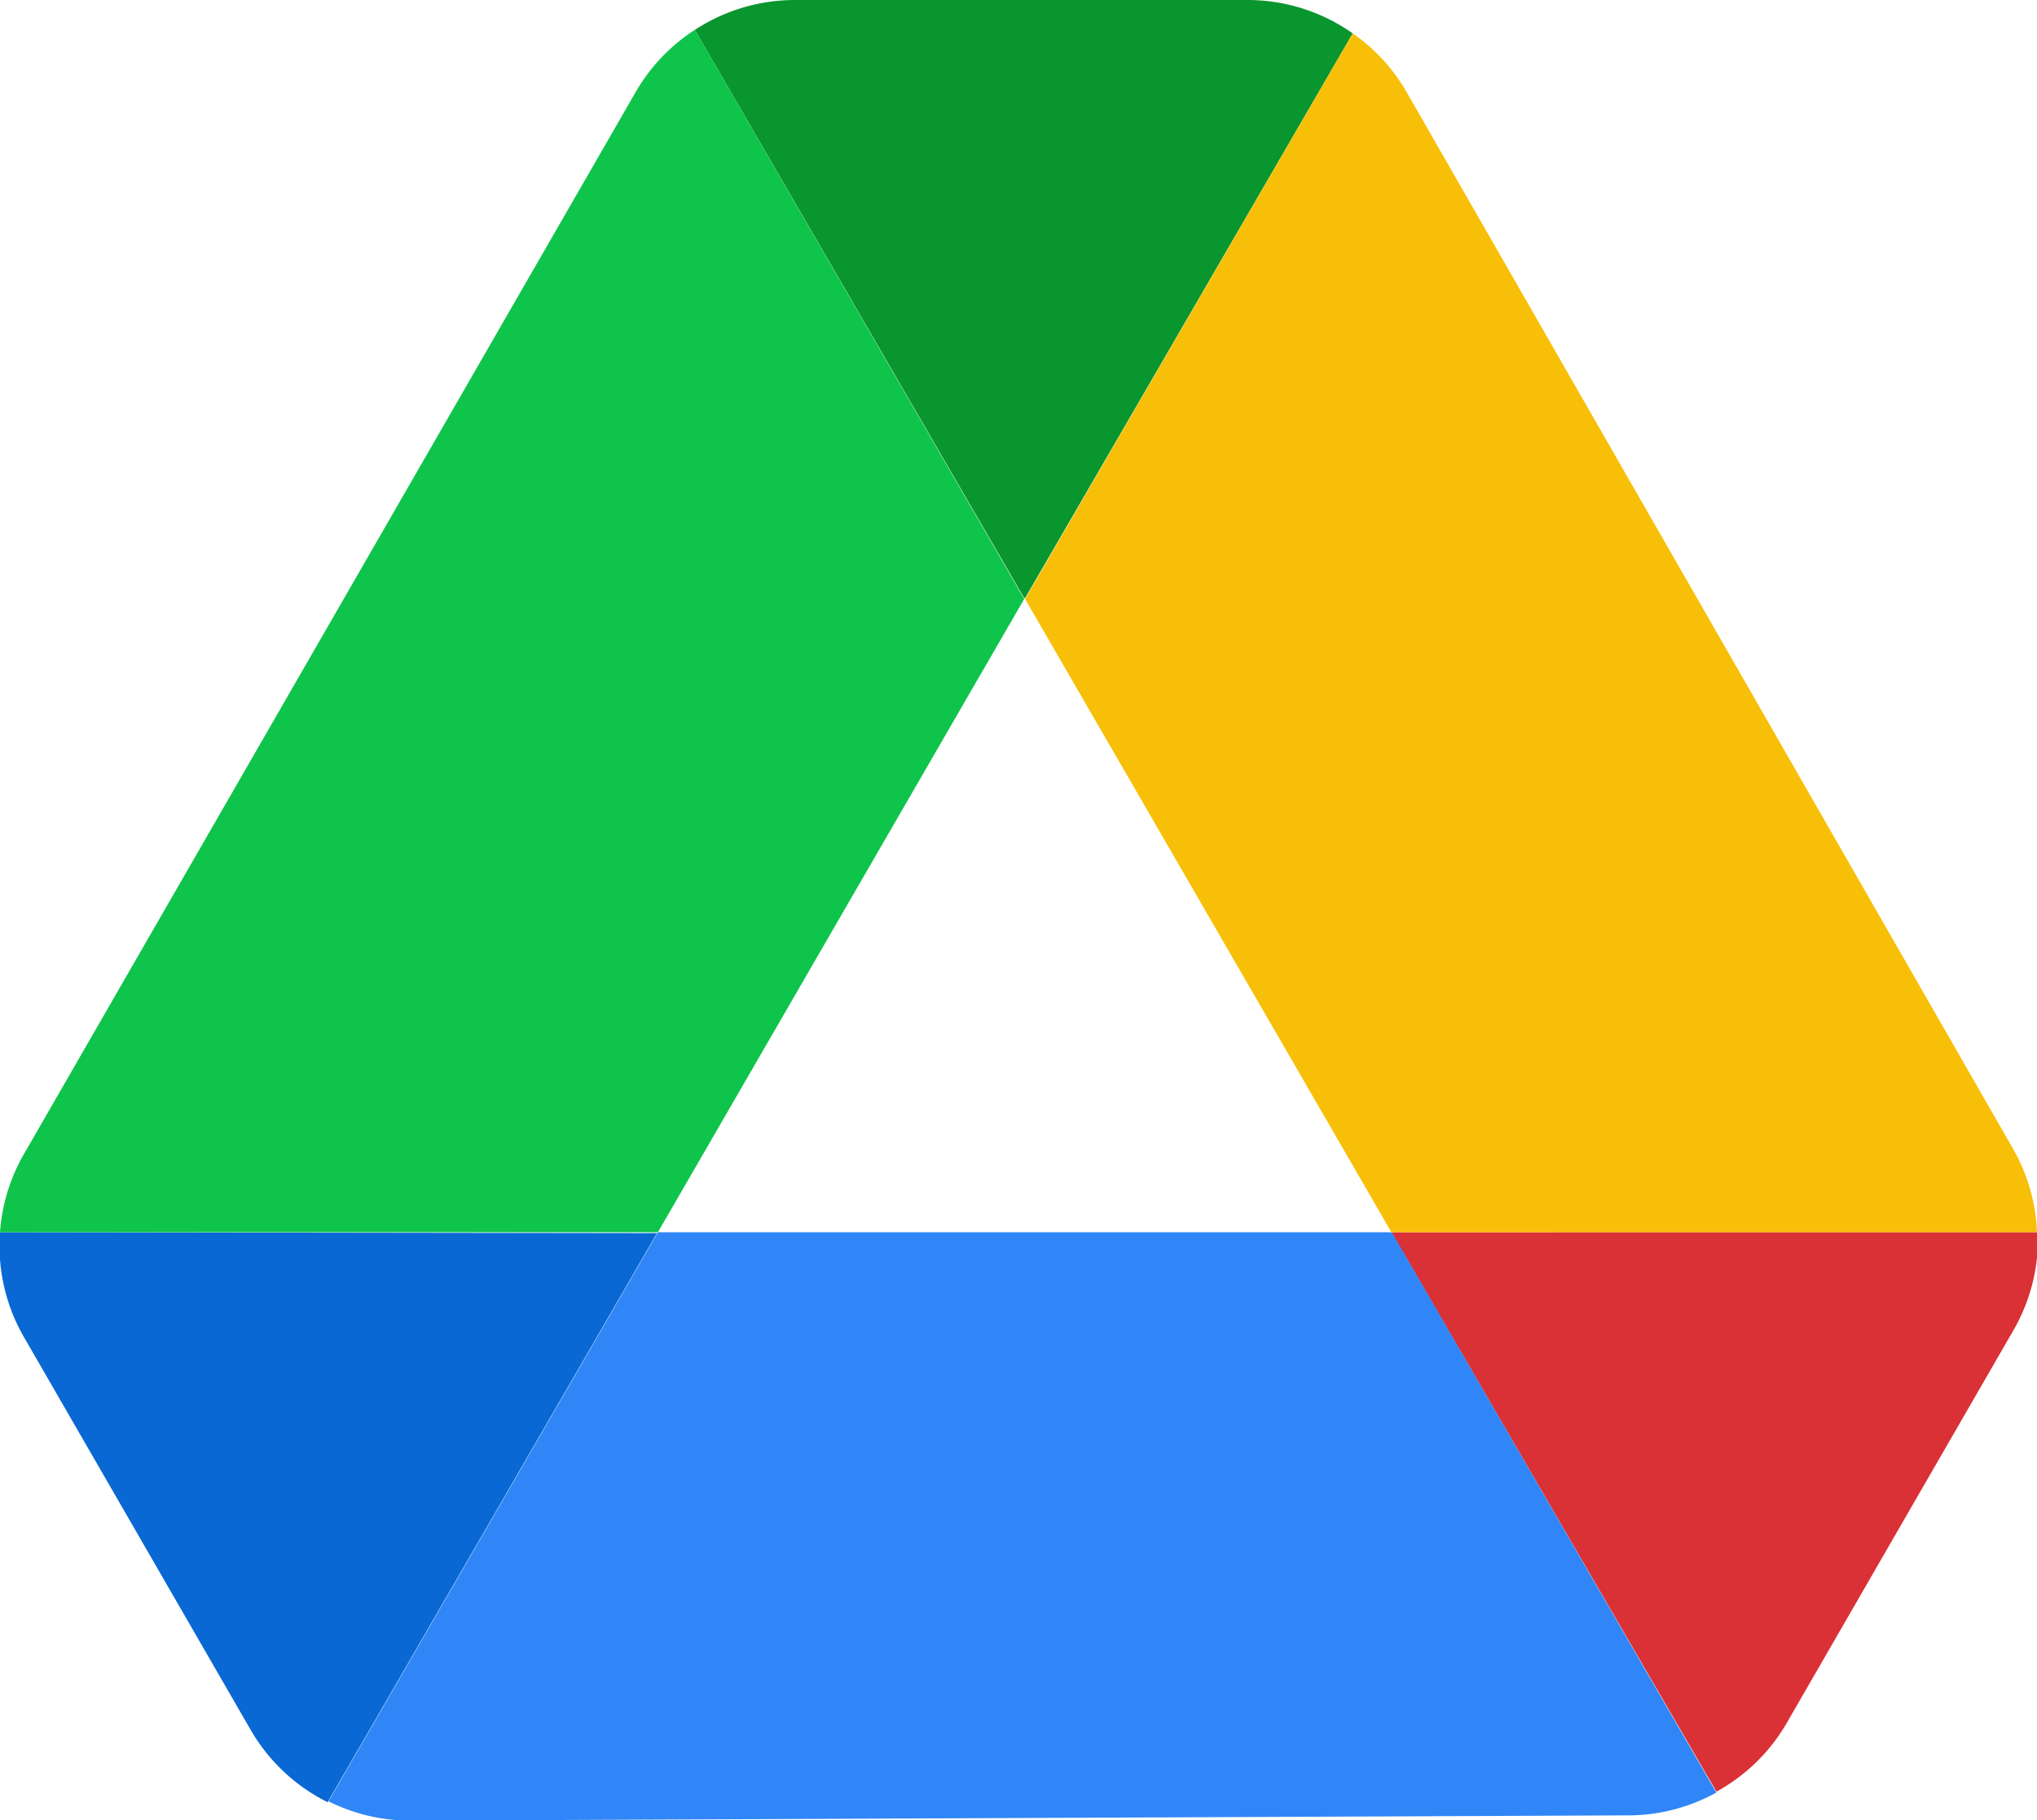 <svg xmlns="http://www.w3.org/2000/svg" xmlns:xlink="http://www.w3.org/1999/xlink" width="156.667" height="140" viewBox="0 0 156.667 140">
  <defs>
    <clipPath id="clip-path">
      <rect id="Rectangle_1949" data-name="Rectangle 1949" width="156.667" height="140" fill="none"/>
    </clipPath>
  </defs>
  <g id="google_Drive" data-name="google Drive" transform="translate(78.333 70)">
    <g id="google_Drive-2" data-name="google Drive" transform="translate(-78.333 -70)" clip-path="url(#clip-path)">
      <path id="Path_9309" data-name="Path 9309" d="M-.019,140.3a14.052,14.052,0,0,0,1.824,8.039l17.43,30.2a14.12,14.12,0,0,0,5.945,5.607l25.334-43.777Z" transform="translate(0.019 -45.516)" fill="#0a68d4"/>
      <path id="Path_9310" data-name="Path 9310" d="M158.4,140.3l25,43.034a14.052,14.052,0,0,0,5.4-5.27l17.43-30.2a14.052,14.052,0,0,0,1.892-7.566Z" transform="translate(-51.388 -45.516)" fill="#da3136"/>
      <path id="Path_9311" data-name="Path 9311" d="M119.077,140.3H62.734L37.4,184.077a14.052,14.052,0,0,0,6.35,1.486l93.432-.405a14.052,14.052,0,0,0,6.958-1.757l-24.929-43.034Z" transform="translate(-12.133 -45.516)" fill="#3086f6"/>
      <path id="Path_9312" data-name="Path 9312" d="M104.433,46.007h.068l25.2-43.44A14.052,14.052,0,0,0,121.593,0H86.8a14.054,14.054,0,0,0-7.7,2.3Z" transform="translate(-25.661 0)" fill="#0a962e"/>
      <path id="Path_9313" data-name="Path 9313" d="M50.6,95.887,78.772,47.177,53.438,3.4a14.052,14.052,0,0,0-4.594,4.864L1.959,89.671A14.052,14.052,0,0,0,0,95.887Z" transform="translate(0 -1.103)" fill="#0fc44a"/>
      <path id="Path_9314" data-name="Path 9314" d="M144.872,96.016h49.655a14.052,14.052,0,0,0-1.959-6.621l-46.48-81A14.052,14.052,0,0,0,141.9,3.8L116.7,47.307Z" transform="translate(-37.86 -1.233)" fill="#f8bf08"/>
    </g>
  </g>
</svg>
